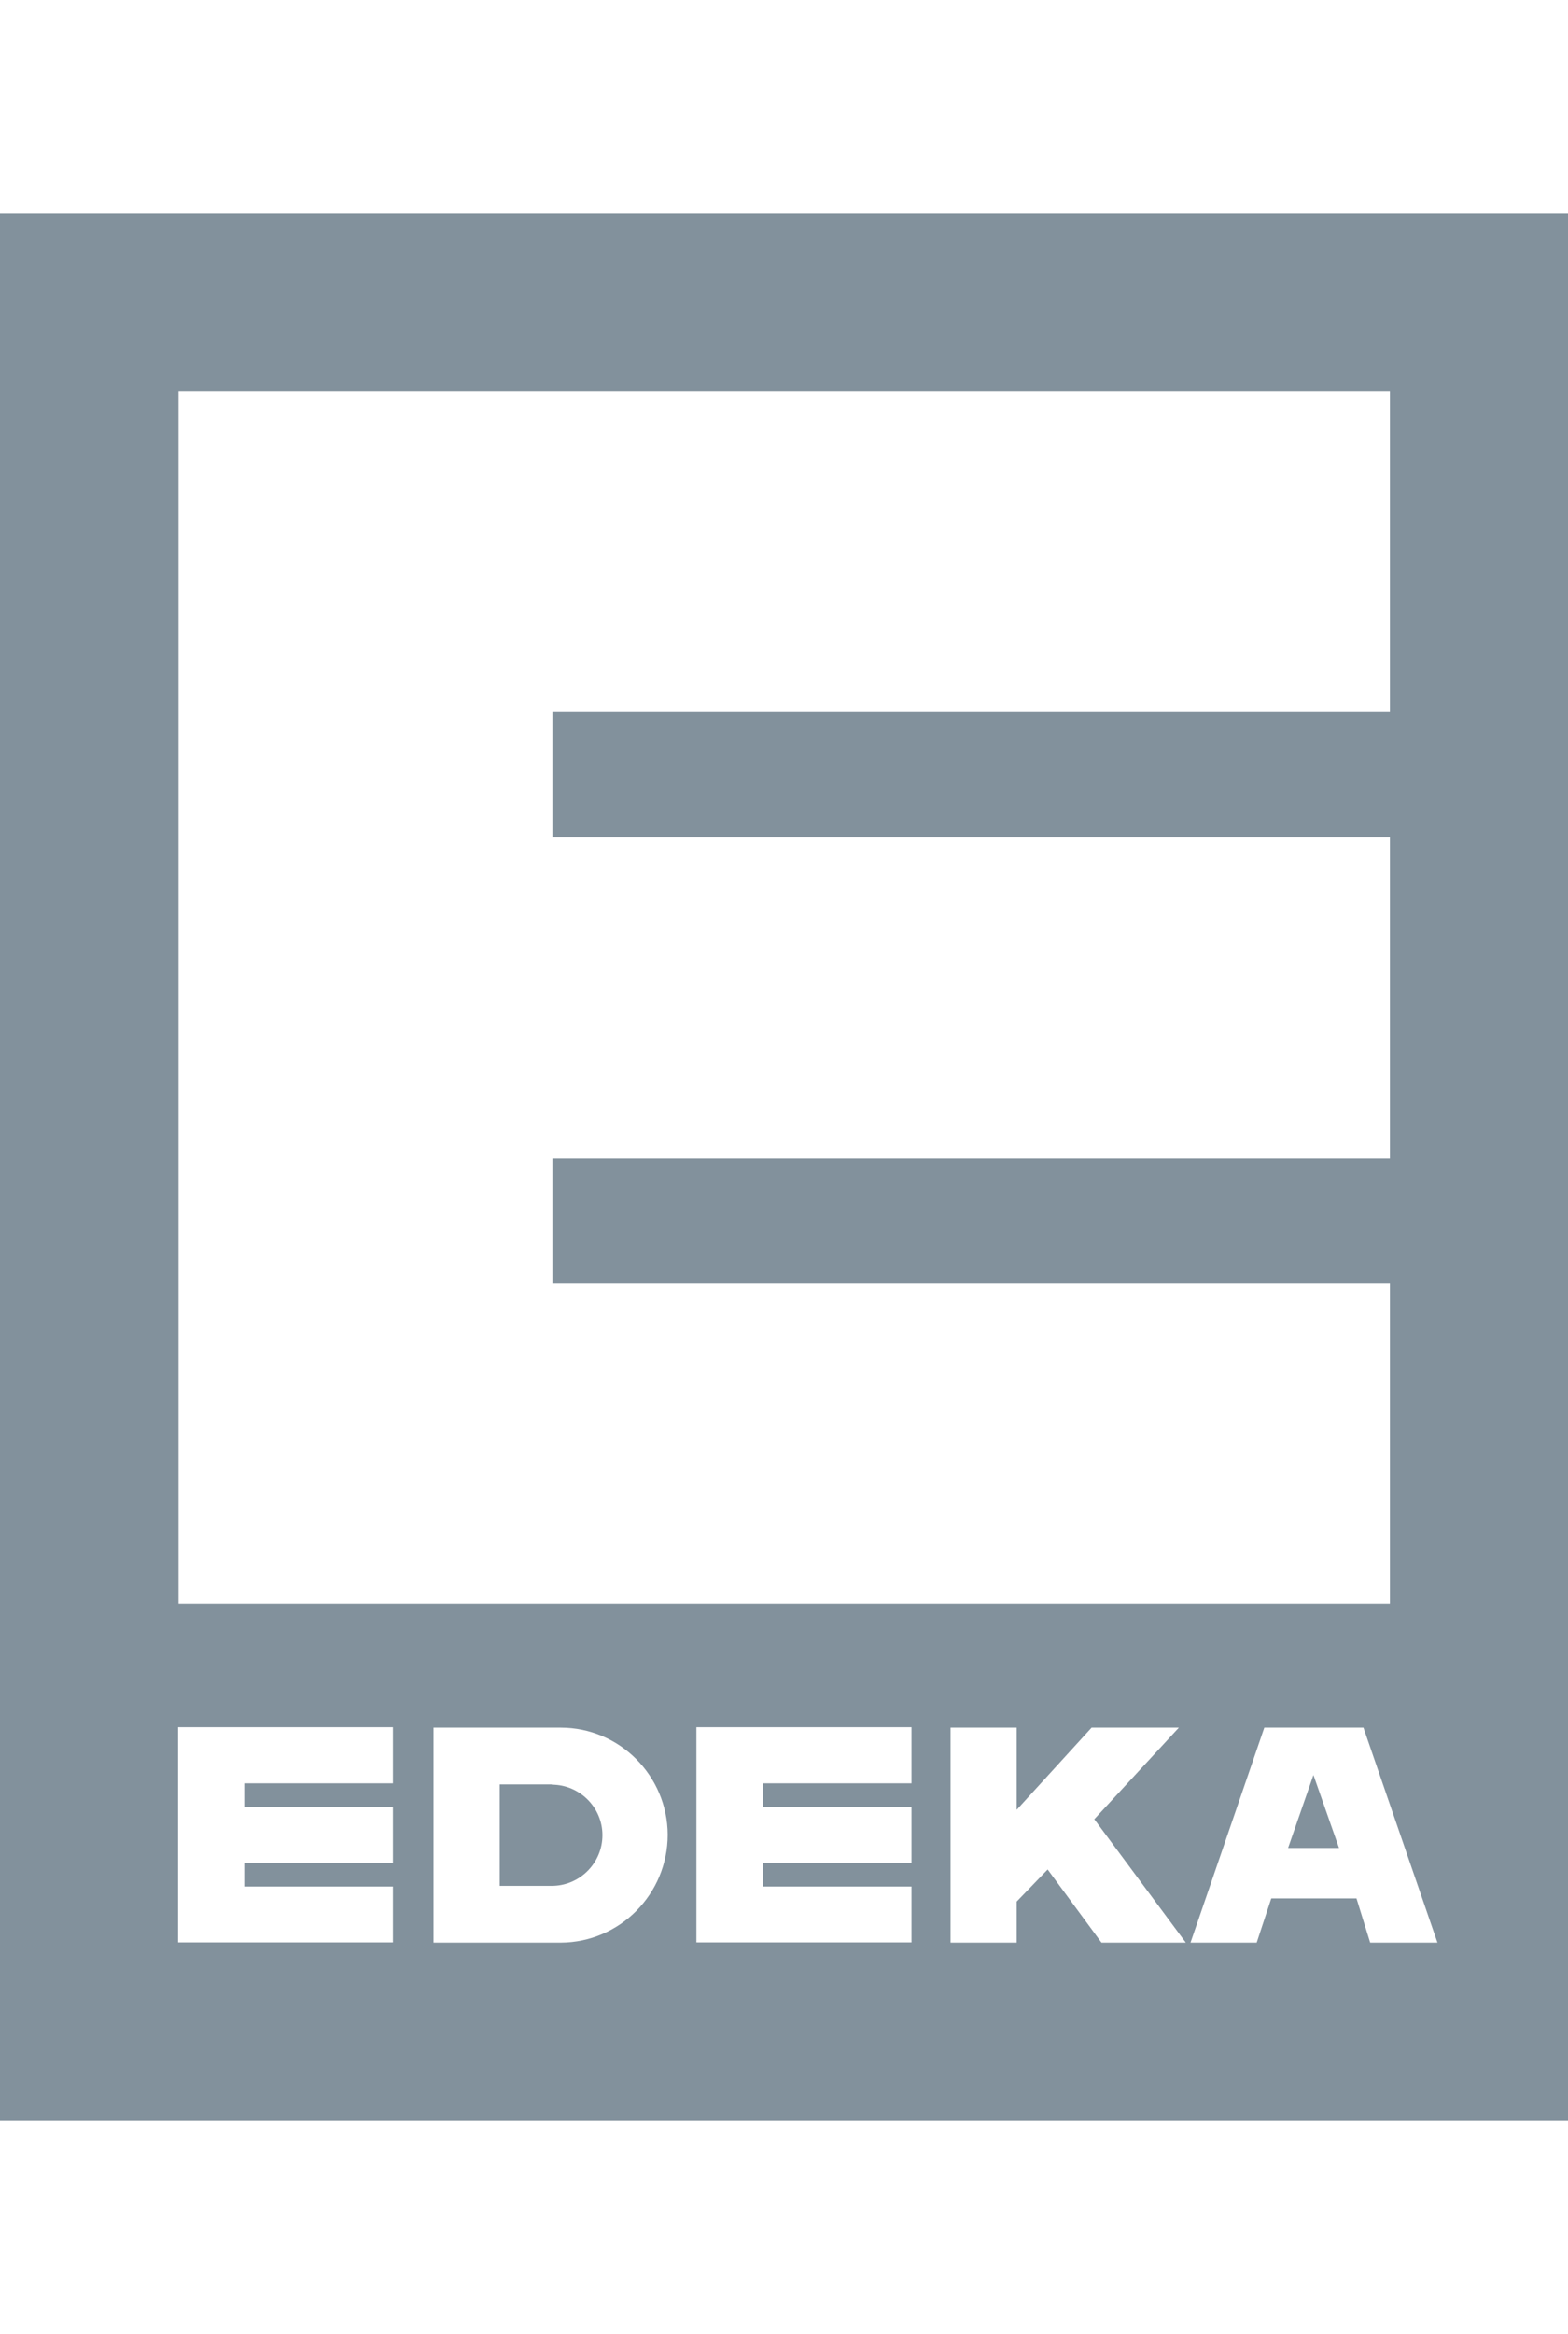<?xml version="1.0" encoding="UTF-8"?> <svg xmlns="http://www.w3.org/2000/svg" id="Layer_2" viewBox="0 0 69.91 104"><g id="Layer_1-2"><path d="M0,9.5v85h69.91V9.5H0ZM7.96,17.44h54.01v14.29H24.63v5.58h37.34v14.29H24.63v5.57h37.34v14.29H7.96V17.44ZM17.52,79.46h-6.63v1.06h6.63v2.49h-6.63v1.05h6.63v2.49H7.94v-9.59h9.58v2.49ZM25,86.56h-5.67v-9.58h5.67c2.63,0,4.76,2.15,4.77,4.77,0,2.64-2.13,4.8-4.77,4.81ZM40.64,79.46h-6.63v1.06h6.63v2.49h-6.63v1.05h6.63v2.49h-9.59v-9.59h9.59v2.49ZM49.11,86.56l-2.4-3.26-1.38,1.43v1.83h-2.95v-9.58h2.95v3.66l3.34-3.66h3.89l-3.77,4.08,4.08,5.5h-3.76ZM61.09,86.56l-.61-1.97h-3.8l-.65,1.97h-2.95l3.29-9.58h4.42l3.3,9.58h-2.98Z" fill="#82919c"></path><polygon points="57.43 82.34 59.7 82.34 58.56 79.09 57.43 82.34" fill="#82919c"></polygon><path d="M24.6,79.51h-2.32v4.52h2.32c1.25,0,2.26-1.02,2.26-2.26s-1.02-2.25-2.26-2.25Z" fill="#82919c"></path><rect width="69.91" height="104" fill="none"></rect></g></svg> 